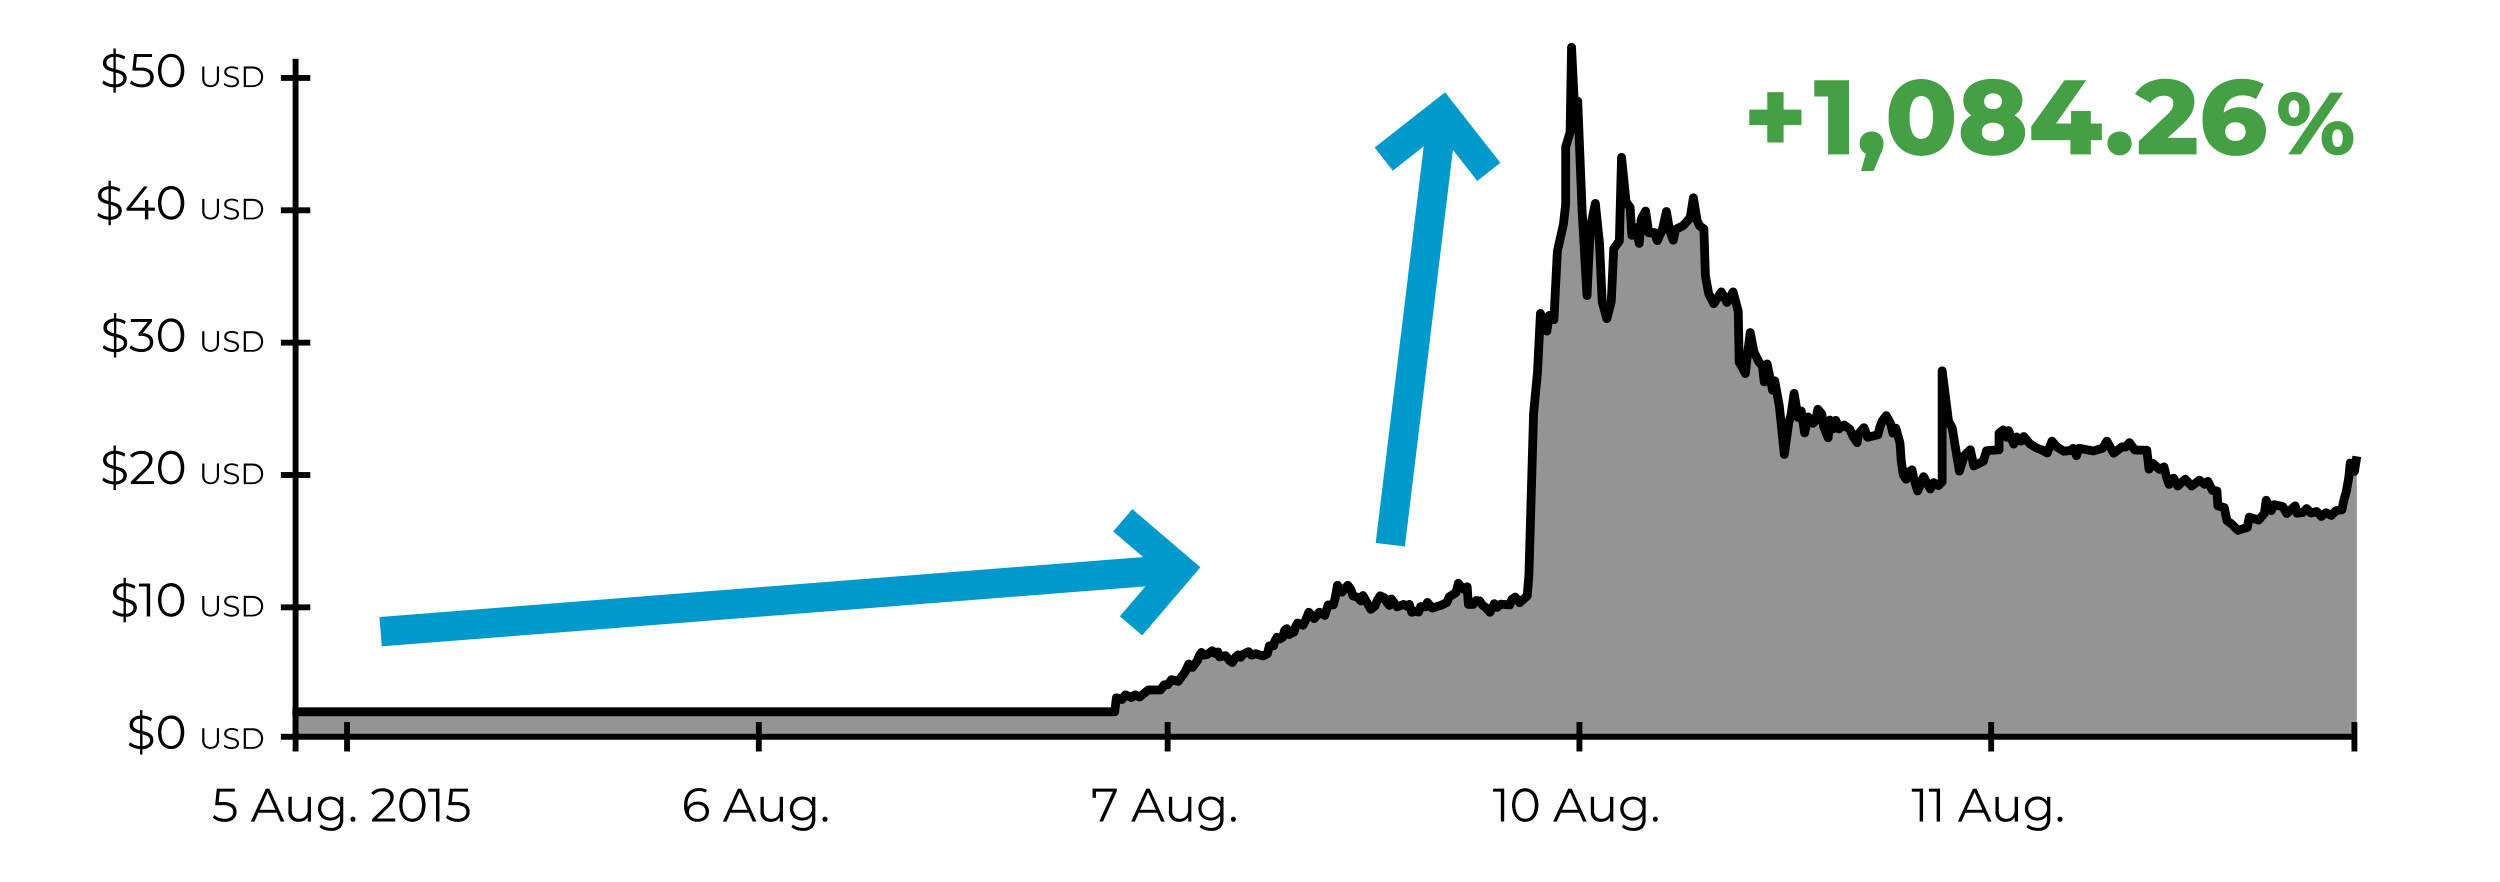 <svg xmlns="http://www.w3.org/2000/svg" id="Layer_1" viewBox="0 0 850 300"> <defs> <style>.cls-1{fill:#fff;}.cls-2{fill:#949494;}.cls-3,.cls-5,.cls-6{fill:none;}.cls-3,.cls-6{stroke:#000;stroke-linejoin:round;}.cls-3{stroke-width:2px;}.cls-4{fill:#459f45;}.cls-5{stroke:#09c;stroke-miterlimit:10;stroke-width:10px;}.cls-6{stroke-width:3px;}</style> </defs> <title>3-day-</title> <rect class="cls-1" width="850" height="300"></rect> <polygon class="cls-2" points="99.5 242 235.5 242 239.5 242 243.5 242 379 242 379.58 237.25 381.42 237.83 382.67 236.25 384.67 237.17 385.92 236.25 387.42 237 390.42 234.58 392.67 234.58 394.58 234.58 395.83 232.83 397 232.83 398.33 231.08 400.58 231.67 402.92 228.5 403.5 227.33 404.17 225.75 405.42 226.92 407.17 224.5 407.83 222.75 408.5 221.83 409.42 222.75 410.5 222.5 412.17 221.25 413.08 222.17 414.08 221.67 414.67 223.33 416.67 222.92 418.17 224.67 419 225.25 420.08 223.42 420.92 222.67 421.83 223.5 422.67 222.42 424.5 221.58 425.5 222.75 427 222.25 428.17 222.67 429.5 223 430.92 222.25 431.58 219.58 433 219.58 433.42 218 434.17 216.67 435.17 217.25 436.08 216.67 436.83 214.25 437.5 213.75 438.25 215.75 439.95 214.92 440.5 213.08 441.17 211.83 443 212.58 444 210.67 445 208.17 446.83 210.33 448.58 208.17 450.42 209.25 451.58 205.67 453.33 205.67 453.92 203.5 454.75 199 456.25 201.33 458.25 199 459.33 200.5 460 202.58 461.58 203.08 462.75 204.33 463.42 202.5 465.08 205.42 466.08 207.17 467.5 206 468.33 204.08 469.25 202.58 470.67 203.25 471.5 204.75 472.42 205.83 473.08 203.67 475 206.33 477.25 205.5 478.67 206.25 479.17 205.5 480 208.17 481.17 207.83 482.33 208.08 483 206.25 484.67 206.33 485.33 204.83 486.92 206.75 490.08 205.75 491.92 204.83 492.75 202.92 495 201.5 495.83 198.33 497.5 200.33 498.83 199.5 499.25 205.5 500.83 205.5 501.92 204.17 503.08 204.33 504 205.67 505.25 206.67 506.58 208.17 508.08 205.25 509 206.5 510.25 205.42 513.33 205.67 514 203.83 515.17 203 516.67 204.92 519.25 202.58 519.83 195.5 521.42 140.5 522.75 126.5 523.75 106.58 525.92 112.58 526.75 107.25 528.33 108.67 529.5 85.5 531.58 76.17 532.33 69.33 532.33 49.92 533.83 45 534.33 16.08 535.5 40 536.42 34.42 537.92 71.75 539.58 100.5 540.67 77.58 542.42 69.17 543.83 82.75 544.75 102.67 546.33 108.33 547.83 102.5 548.67 84.58 550.58 81.92 551.33 53.5 552.83 68.5 554.25 70.58 554.83 80 556.25 77.42 557.33 82.75 558 74.58 559.5 71.75 560.58 79.17 562.5 79.08 563.5 81.83 565.33 77.67 566.58 71.92 567.67 78.42 568.92 81.67 569.67 78 572.25 76.75 574.67 74 575.75 67.25 577 74.92 577.83 76.75 579.33 77.83 579.83 93.67 580.92 99.75 582.67 103.25 585.25 99.25 587.17 102.83 589.25 99.25 591 105.83 591.33 123.17 592.33 124.83 593.42 127 594.33 119 595.08 113.08 596.33 119.67 598.08 123.17 599.25 124.42 599.83 129.83 600.83 123.75 602.67 132.67 603.42 129.5 605 138.25 606.67 154.5 608.17 143.67 608.92 141.25 610 133.75 611.33 141.92 612.42 139.75 613.58 147.17 614.75 141.75 616.42 143.92 617.33 143 618.08 139.17 619.42 140.75 620 145 621.58 148.83 622.17 142.83 623.33 145.83 624.17 142.92 625.25 145.83 627 144.5 628.92 145.92 630.08 148.5 631.42 150.5 632 147.33 633.75 145.42 635 148.67 638.5 147.83 639.17 145.17 639.92 143.17 641.33 141.33 642.83 144.08 643.58 147.25 644.58 145.58 646 150.67 646.42 156.67 647.08 161.33 648.08 162.92 649.25 160.33 650.08 159.75 650.67 162.5 652 166.92 654 162.08 655.25 164.33 656.33 166.25 657.42 164.08 659.08 165.08 660.33 163.83 660.33 126.08 662.5 143.25 663.75 145.5 666.17 160.17 667.92 154.83 669.92 152.92 671.08 158.42 674.33 156.83 675.42 153.25 679.67 152.92 679.67 147.33 681.08 146.17 682.25 148.67 682.92 146.42 684.67 151 685.67 148.58 687.08 150 688.08 148.42 690.17 150.92 692.5 152.33 694.08 152.92 696.08 154 697.67 150 699.42 152 701.67 153.42 703.92 153.17 704.92 152.42 706 154.92 706.92 152.42 711.75 153.33 714.83 152.42 716.33 150 718.67 154.08 721.5 151.92 722.67 152 724 150.5 725.83 153 729.92 153.08 730.67 159.5 732 157.58 734.25 159.58 735.75 158.75 736.5 161.83 737.5 164.67 739 162.58 740.42 165.25 743 162.92 745.17 165.25 747.83 163.25 749.58 164.67 750.67 163.67 752.25 166.75 753.75 166.92 754.08 172 756.25 172.58 757.17 177 758.75 178.17 760.92 180.33 764.08 179.33 764.75 175.83 767.92 176.83 769.92 174.5 770.5 170.08 772.25 173.58 773.25 171.58 776.17 172.25 777.5 174.58 780.33 172 781 174.5 783 174.25 784.25 172.92 785.75 174.42 787.67 173.92 789.25 175.58 790.83 174.33 792.67 175.25 794.17 173.67 796.25 173.33 796.75 170.75 797.75 167.08 798.58 162.42 799.08 157.42 800.5 160.25 801.33 155.17 801.33 250.5 99.5 250.5 99.5 242"></polygon> <path d="M42.13,28.73a4.3,4.3,0,0,1-2.76.95v1.84h-.8V29.7a7.49,7.49,0,0,1-2.2-.46,4.39,4.39,0,0,1-1.63-1l.47-.91a4.61,4.61,0,0,0,1.46.91,5.84,5.84,0,0,0,1.9.43V24.46a11.88,11.88,0,0,1-1.84-.58A3.19,3.19,0,0,1,35.5,23,2.47,2.47,0,0,1,35,21.38a2.73,2.73,0,0,1,.9-2.08,4.31,4.31,0,0,1,2.66-1V16.48h.8V18.3a7,7,0,0,1,1.76.3,5.21,5.21,0,0,1,1.48.7l-.4.94a5.91,5.91,0,0,0-1.39-.66,5.36,5.36,0,0,0-1.45-.27v4.24a14.26,14.26,0,0,1,1.93.59,3,3,0,0,1,1.27.9,2.42,2.42,0,0,1,.51,1.6A2.72,2.72,0,0,1,42.13,28.73ZM36.8,22.61a5.51,5.51,0,0,0,1.77.73v-4a3,3,0,0,0-1.79.65,1.77,1.77,0,0,0-.6,1.35A1.46,1.46,0,0,0,36.8,22.61Zm4.47,5.44a1.66,1.66,0,0,0,.64-1.35,1.44,1.44,0,0,0-.66-1.29,6,6,0,0,0-1.88-.74v4A3.34,3.34,0,0,0,41.27,28.05Z"></path> <path d="M51.15,23.86a2.94,2.94,0,0,1,1.11,2.44,3.4,3.4,0,0,1-.45,1.75,3.19,3.19,0,0,1-1.37,1.21,5.2,5.2,0,0,1-2.24.44,6.67,6.67,0,0,1-2.28-.4,4.77,4.77,0,0,1-1.74-1l.56-.92a4.18,4.18,0,0,0,1.47.94,5.35,5.35,0,0,0,2,.36A3.32,3.32,0,0,0,50.33,28a2.06,2.06,0,0,0,.76-1.67,2,2,0,0,0-.85-1.74A5.22,5.22,0,0,0,47.35,24H45l.57-5.62h6.13v1H46.55L46.17,23h1.44A5.76,5.76,0,0,1,51.15,23.86Z"></path> <path d="M55.87,29a4.5,4.5,0,0,1-1.58-2,7.45,7.45,0,0,1-.57-3,7.45,7.45,0,0,1,.57-3,4.5,4.5,0,0,1,1.58-2,4,4,0,0,1,2.31-.69,4,4,0,0,1,2.31.69,4.61,4.61,0,0,1,1.6,2,7.45,7.45,0,0,1,.57,3,7.45,7.45,0,0,1-.57,3,4.61,4.61,0,0,1-1.6,2,4,4,0,0,1-2.31.69A4,4,0,0,1,55.87,29Zm4-.91a3.46,3.46,0,0,0,1.16-1.59A6.69,6.69,0,0,0,61.48,24a6.69,6.69,0,0,0-.42-2.51A3.46,3.46,0,0,0,59.9,19.9a3,3,0,0,0-3.44,0,3.6,3.6,0,0,0-1.16,1.59A6.91,6.91,0,0,0,54.89,24a6.91,6.91,0,0,0,.41,2.51,3.6,3.6,0,0,0,1.16,1.59,3,3,0,0,0,3.44,0Z"></path> <path d="M69.51,28.88a3.12,3.12,0,0,1-.76-2.27v-4h.74v4A2.61,2.61,0,0,0,70,28.4a2.42,2.42,0,0,0,3.19,0,2.61,2.61,0,0,0,.55-1.82v-4h.72v4a3.16,3.16,0,0,1-.75,2.27,3.27,3.27,0,0,1-4.24,0Z"></path> <path d="M77.17,29.41a2.82,2.82,0,0,1-1.11-.66l.29-.57a2.7,2.7,0,0,0,1,.61,3.61,3.61,0,0,0,1.3.24,2.36,2.36,0,0,0,1.41-.35,1.06,1.06,0,0,0,.47-.89.9.9,0,0,0-.25-.67,1.68,1.68,0,0,0-.63-.39c-.25-.09-.59-.18-1-.29a8.8,8.8,0,0,1-1.26-.39,2,2,0,0,1-.8-.56,1.47,1.47,0,0,1-.34-1,1.74,1.74,0,0,1,.28-1,1.89,1.89,0,0,1,.86-.69,3.6,3.6,0,0,1,1.44-.26A4.3,4.3,0,0,1,80,22.7a3.48,3.48,0,0,1,1,.46l-.25.59a3.66,3.66,0,0,0-.94-.44,3.74,3.74,0,0,0-1-.14,2.3,2.3,0,0,0-1.38.35,1.12,1.12,0,0,0-.47.92.9.9,0,0,0,.26.67,1.65,1.65,0,0,0,.64.39c.25.09.6.19,1,.3a12.64,12.64,0,0,1,1.25.37,2.15,2.15,0,0,1,.8.56,1.49,1.49,0,0,1,.33,1,1.71,1.71,0,0,1-.28,1,2,2,0,0,1-.88.69,3.65,3.65,0,0,1-1.45.26A4.36,4.36,0,0,1,77.17,29.41Z"></path> <path d="M82.88,22.6h2.85a4.25,4.25,0,0,1,2,.44A3.23,3.23,0,0,1,89,24.28a3.55,3.55,0,0,1,.47,1.82A3.51,3.51,0,0,1,89,27.91a3.16,3.16,0,0,1-1.32,1.24,4.14,4.14,0,0,1-2,.45H82.88ZM85.69,29a3.33,3.33,0,0,0,1.61-.37,2.61,2.61,0,0,0,1.07-1,2.88,2.88,0,0,0,.38-1.48,2.92,2.92,0,0,0-.38-1.49,2.67,2.67,0,0,0-1.07-1,3.44,3.44,0,0,0-1.61-.36H83.62V29Z"></path> <path d="M40.46,73.73a4.35,4.35,0,0,1-2.77,1v1.84h-.8V74.7a7.56,7.56,0,0,1-2.2-.46,4.39,4.39,0,0,1-1.63-1l.47-.91a4.61,4.61,0,0,0,1.46.91,5.84,5.84,0,0,0,1.9.43V69.46a11.88,11.88,0,0,1-1.84-.58A3.19,3.19,0,0,1,33.82,68a2.47,2.47,0,0,1-.49-1.59,2.73,2.73,0,0,1,.9-2.08,4.31,4.31,0,0,1,2.66-1V61.48h.8V63.3a7.13,7.13,0,0,1,1.77.3,5.48,5.48,0,0,1,1.48.7l-.4.94a6.17,6.17,0,0,0-1.4-.66,5.36,5.36,0,0,0-1.45-.27v4.24a14.26,14.26,0,0,1,1.93.59,3,3,0,0,1,1.27.9,2.42,2.42,0,0,1,.51,1.6A2.75,2.75,0,0,1,40.46,73.73Zm-5.34-6.12a5.51,5.51,0,0,0,1.77.73v-4A3,3,0,0,0,35.1,65a1.77,1.77,0,0,0-.6,1.35A1.46,1.46,0,0,0,35.12,67.61Zm4.47,5.44a1.66,1.66,0,0,0,.64-1.35,1.46,1.46,0,0,0-.65-1.29,6.13,6.13,0,0,0-1.89-.74v4A3.34,3.34,0,0,0,39.59,73.05Z"></path> <path d="M52.66,71.66H50.42V74.6H49.27V71.66H43v-.84l5.94-7.42h1.28l-5.73,7.23H49.3V68h1.12v2.59h2.24Z"></path> <path d="M55.87,74a4.5,4.5,0,0,1-1.58-2,8.34,8.34,0,0,1,0-6.06,4.5,4.5,0,0,1,1.58-2,4,4,0,0,1,2.31-.69,4,4,0,0,1,2.31.69,4.61,4.61,0,0,1,1.6,2,8.34,8.34,0,0,1,0,6.06,4.61,4.61,0,0,1-1.6,2,4,4,0,0,1-2.31.69A4,4,0,0,1,55.87,74Zm4-.91a3.46,3.46,0,0,0,1.16-1.59,7.71,7.71,0,0,0,0-5A3.46,3.46,0,0,0,59.9,64.9a3,3,0,0,0-3.44,0,3.6,3.6,0,0,0-1.16,1.59,7.89,7.89,0,0,0,0,5,3.6,3.6,0,0,0,1.16,1.59,3,3,0,0,0,3.44,0Z"></path> <path d="M69.51,73.88a3.12,3.12,0,0,1-.76-2.27v-4h.74v4A2.61,2.61,0,0,0,70,73.4a2.42,2.42,0,0,0,3.19,0,2.61,2.61,0,0,0,.55-1.82v-4h.72v4a3.16,3.16,0,0,1-.75,2.27,3.27,3.27,0,0,1-4.24,0Z"></path> <path d="M77.17,74.41a2.82,2.82,0,0,1-1.11-.66l.29-.57a2.7,2.7,0,0,0,1,.61,3.61,3.61,0,0,0,1.3.24,2.36,2.36,0,0,0,1.41-.35,1.06,1.06,0,0,0,.47-.89.9.9,0,0,0-.25-.67,1.68,1.68,0,0,0-.63-.39c-.25-.09-.59-.18-1-.29a8.8,8.8,0,0,1-1.26-.39,2,2,0,0,1-.8-.56,1.47,1.47,0,0,1-.34-1,1.74,1.74,0,0,1,.28-1,1.89,1.89,0,0,1,.86-.69,3.6,3.6,0,0,1,1.44-.26A4.3,4.3,0,0,1,80,67.7a3.48,3.48,0,0,1,1,.46l-.25.59a3.66,3.66,0,0,0-.94-.44,3.74,3.74,0,0,0-1-.14,2.3,2.3,0,0,0-1.38.35,1.12,1.12,0,0,0-.47.92.9.9,0,0,0,.26.67,1.65,1.65,0,0,0,.64.39c.25.09.6.19,1,.3a12.64,12.64,0,0,1,1.25.37,2.15,2.15,0,0,1,.8.56,1.49,1.49,0,0,1,.33,1,1.71,1.71,0,0,1-.28,1,2,2,0,0,1-.88.69,3.65,3.65,0,0,1-1.45.26A4.36,4.36,0,0,1,77.17,74.41Z"></path> <path d="M82.88,67.6h2.85a4.25,4.25,0,0,1,2,.44A3.23,3.23,0,0,1,89,69.28a3.55,3.55,0,0,1,.47,1.82A3.51,3.51,0,0,1,89,72.91a3.16,3.16,0,0,1-1.32,1.24,4.14,4.14,0,0,1-2,.45H82.88ZM85.69,74a3.33,3.33,0,0,0,1.61-.37,2.61,2.61,0,0,0,1.07-1,2.88,2.88,0,0,0,.38-1.48,2.92,2.92,0,0,0-.38-1.49,2.67,2.67,0,0,0-1.07-1,3.44,3.44,0,0,0-1.61-.36H83.62V74Z"></path> <path d="M42.29,118.73a4.3,4.3,0,0,1-2.76,1v1.84h-.8V119.7a7.49,7.49,0,0,1-2.2-.46,4.39,4.39,0,0,1-1.63-1l.47-.91a4.61,4.61,0,0,0,1.46.91,5.84,5.84,0,0,0,1.9.43v-4.21a11.88,11.88,0,0,1-1.84-.58,3.19,3.19,0,0,1-1.23-.91,2.47,2.47,0,0,1-.49-1.59,2.73,2.73,0,0,1,.9-2.08,4.31,4.31,0,0,1,2.66-1v-1.84h.8v1.82a7,7,0,0,1,1.76.3,5.21,5.21,0,0,1,1.48.7l-.39.94a6.17,6.17,0,0,0-1.4-.66,5.36,5.36,0,0,0-1.45-.27v4.24a14.26,14.26,0,0,1,1.93.59,3,3,0,0,1,1.27.9,2.42,2.42,0,0,1,.51,1.6A2.72,2.72,0,0,1,42.29,118.73ZM37,112.61a5.51,5.51,0,0,0,1.77.73v-4a3,3,0,0,0-1.79.65,1.77,1.77,0,0,0-.6,1.35A1.46,1.46,0,0,0,37,112.61Zm4.47,5.44a1.66,1.66,0,0,0,.64-1.35,1.46,1.46,0,0,0-.65-1.29,6.13,6.13,0,0,0-1.89-.74v4A3.34,3.34,0,0,0,41.43,118.05Z"></path> <path d="M51.18,114.15a2.89,2.89,0,0,1,.92,2.23,3.17,3.17,0,0,1-.46,1.71,3.14,3.14,0,0,1-1.38,1.17,5.14,5.14,0,0,1-2.22.44,6.74,6.74,0,0,1-2.3-.4,4.64,4.64,0,0,1-1.73-1l.56-.92a4.05,4.05,0,0,0,1.48.94,5.45,5.45,0,0,0,2,.36,3.33,3.33,0,0,0,2.13-.6,2,2,0,0,0,.75-1.66,2,2,0,0,0-.75-1.63,3.67,3.67,0,0,0-2.27-.59h-.81v-.85l3.11-3.89H44.47v-1h7.2v.82l-3.17,4A4.11,4.11,0,0,1,51.18,114.15Z"></path> <path d="M55.87,119a4.5,4.5,0,0,1-1.58-2,8.34,8.34,0,0,1,0-6.06,4.5,4.5,0,0,1,1.58-2,4,4,0,0,1,2.31-.69,4,4,0,0,1,2.31.69,4.61,4.61,0,0,1,1.6,2,8.34,8.34,0,0,1,0,6.06,4.61,4.61,0,0,1-1.6,2,4,4,0,0,1-2.31.69A4,4,0,0,1,55.87,119Zm4-.91a3.46,3.46,0,0,0,1.16-1.59,7.71,7.71,0,0,0,0-5,3.46,3.46,0,0,0-1.16-1.59,3,3,0,0,0-3.44,0,3.6,3.6,0,0,0-1.16,1.59,7.89,7.89,0,0,0,0,5,3.6,3.6,0,0,0,1.16,1.59,3,3,0,0,0,3.44,0Z"></path> <path d="M69.51,118.88a3.12,3.12,0,0,1-.76-2.27v-4h.74v4A2.61,2.61,0,0,0,70,118.4a2.42,2.42,0,0,0,3.19,0,2.61,2.61,0,0,0,.55-1.82v-4h.72v4a3.16,3.16,0,0,1-.75,2.27,3.27,3.27,0,0,1-4.24,0Z"></path> <path d="M77.17,119.41a2.82,2.82,0,0,1-1.11-.66l.29-.57a2.7,2.7,0,0,0,1,.61,3.61,3.61,0,0,0,1.3.24,2.36,2.36,0,0,0,1.41-.35,1.06,1.06,0,0,0,.47-.89.9.9,0,0,0-.25-.67,1.68,1.68,0,0,0-.63-.39c-.25-.09-.59-.18-1-.29a8.8,8.8,0,0,1-1.26-.39,2,2,0,0,1-.8-.56,1.47,1.47,0,0,1-.34-1,1.74,1.74,0,0,1,.28-1,1.89,1.89,0,0,1,.86-.69,3.6,3.6,0,0,1,1.44-.26,4.3,4.3,0,0,1,1.18.16,3.48,3.48,0,0,1,1,.46l-.25.59a3.66,3.66,0,0,0-.94-.44,3.74,3.74,0,0,0-1-.14,2.3,2.3,0,0,0-1.38.35,1.12,1.12,0,0,0-.47.92.9.9,0,0,0,.26.67,1.65,1.65,0,0,0,.64.39c.25.09.6.19,1,.3a12.64,12.64,0,0,1,1.25.37,2.15,2.15,0,0,1,.8.56,1.49,1.49,0,0,1,.33,1,1.71,1.71,0,0,1-.28,1,2,2,0,0,1-.88.69,3.65,3.65,0,0,1-1.45.26A4.36,4.36,0,0,1,77.17,119.41Z"></path> <path d="M82.88,112.6h2.85a4.25,4.25,0,0,1,2,.44A3.23,3.23,0,0,1,89,114.28a3.55,3.55,0,0,1,.47,1.82,3.51,3.51,0,0,1-.47,1.81,3.16,3.16,0,0,1-1.32,1.24,4.14,4.14,0,0,1-2,.45H82.88ZM85.69,119a3.33,3.33,0,0,0,1.61-.37,2.61,2.61,0,0,0,1.07-1,2.88,2.88,0,0,0,.38-1.48,2.92,2.92,0,0,0-.38-1.49,2.67,2.67,0,0,0-1.07-1,3.44,3.44,0,0,0-1.61-.36H83.62V119Z"></path> <path d="M42.17,163.73a4.35,4.35,0,0,1-2.77,1v1.84h-.8V164.7a7.56,7.56,0,0,1-2.2-.46,4.39,4.39,0,0,1-1.63-1l.47-.91a4.61,4.61,0,0,0,1.46.91,5.9,5.9,0,0,0,1.9.43v-4.21a11.88,11.88,0,0,1-1.84-.58,3.09,3.09,0,0,1-1.22-.91,2.42,2.42,0,0,1-.49-1.59,2.75,2.75,0,0,1,.89-2.08,4.34,4.34,0,0,1,2.66-1v-1.84h.8v1.82a7,7,0,0,1,1.77.3,5.79,5.79,0,0,1,1.48.69l-.4,1a6,6,0,0,0-1.4-.66,5.36,5.36,0,0,0-1.45-.27v4.24a14.26,14.26,0,0,1,1.93.59,3,3,0,0,1,1.27.9,2.42,2.42,0,0,1,.51,1.6A2.71,2.71,0,0,1,42.17,163.73Zm-5.34-6.12a5.51,5.51,0,0,0,1.77.73v-4a3,3,0,0,0-1.79.65,1.81,1.81,0,0,0-.6,1.35A1.46,1.46,0,0,0,36.83,157.61Zm4.47,5.44a1.66,1.66,0,0,0,.64-1.35,1.46,1.46,0,0,0-.65-1.29,6.13,6.13,0,0,0-1.89-.74v4A3.31,3.31,0,0,0,41.3,163.05Z"></path> <path d="M52.34,163.58v1H44.49v-.82l4.65-4.56a5.67,5.67,0,0,0,1.19-1.49,2.84,2.84,0,0,0,.32-1.27,1.89,1.89,0,0,0-.68-1.55,3,3,0,0,0-1.95-.55A3.83,3.83,0,0,0,45,155.61l-.82-.71a4.41,4.41,0,0,1,1.67-1.18,6,6,0,0,1,2.3-.42,4.19,4.19,0,0,1,2.71.81,2.69,2.69,0,0,1,1,2.22,3.87,3.87,0,0,1-.38,1.66A6.82,6.82,0,0,1,50,159.83l-3.81,3.75Z"></path> <path d="M55.87,164a4.5,4.5,0,0,1-1.58-2,8.34,8.34,0,0,1,0-6.06,4.5,4.5,0,0,1,1.58-2,4,4,0,0,1,2.31-.69,4,4,0,0,1,2.31.69,4.61,4.61,0,0,1,1.6,2,8.34,8.34,0,0,1,0,6.06,4.61,4.61,0,0,1-1.6,2,4,4,0,0,1-2.31.69A4,4,0,0,1,55.87,164Zm4-.91a3.46,3.46,0,0,0,1.16-1.59,7.71,7.71,0,0,0,0-5,3.46,3.46,0,0,0-1.16-1.59,3,3,0,0,0-3.44,0,3.6,3.6,0,0,0-1.16,1.59,7.89,7.89,0,0,0,0,5,3.6,3.6,0,0,0,1.16,1.59,3,3,0,0,0,3.44,0Z"></path> <path d="M69.51,163.88a3.12,3.12,0,0,1-.76-2.27v-4h.74v4A2.61,2.61,0,0,0,70,163.4a2.42,2.42,0,0,0,3.19,0,2.61,2.61,0,0,0,.55-1.82v-4h.72v4a3.16,3.16,0,0,1-.75,2.27,3.27,3.27,0,0,1-4.24,0Z"></path> <path d="M77.17,164.41a2.82,2.82,0,0,1-1.11-.66l.29-.57a2.7,2.7,0,0,0,1,.61,3.61,3.61,0,0,0,1.3.24,2.29,2.29,0,0,0,1.41-.35,1,1,0,0,0,.47-.89.9.9,0,0,0-.25-.67,1.68,1.68,0,0,0-.63-.39c-.25-.09-.59-.18-1-.29a8.8,8.8,0,0,1-1.26-.39,2,2,0,0,1-.8-.56,1.47,1.47,0,0,1-.34-1,1.74,1.74,0,0,1,.28-1,2,2,0,0,1,.86-.69,3.6,3.6,0,0,1,1.44-.26,4,4,0,0,1,1.18.17,3.22,3.22,0,0,1,1,.45l-.25.59a3.66,3.66,0,0,0-.94-.44,3.74,3.74,0,0,0-1-.14,2.3,2.3,0,0,0-1.38.35,1.12,1.12,0,0,0-.47.92.9.9,0,0,0,.26.67,1.54,1.54,0,0,0,.64.39c.25.09.6.19,1,.3a12.64,12.64,0,0,1,1.25.37,2.15,2.15,0,0,1,.8.56,1.49,1.49,0,0,1,.33,1,1.71,1.71,0,0,1-.28,1,2,2,0,0,1-.88.69,3.65,3.65,0,0,1-1.45.26A4.36,4.36,0,0,1,77.17,164.41Z"></path> <path d="M82.88,157.6h2.85a4.25,4.25,0,0,1,2,.44A3.23,3.23,0,0,1,89,159.28a3.76,3.76,0,0,1,0,3.64,3.2,3.2,0,0,1-1.32,1.23,4.14,4.14,0,0,1-2,.45H82.88ZM85.69,164a3.33,3.33,0,0,0,1.61-.37,2.61,2.61,0,0,0,1.07-1,2.88,2.88,0,0,0,.38-1.48,2.92,2.92,0,0,0-.38-1.49,2.67,2.67,0,0,0-1.07-1,3.44,3.44,0,0,0-1.61-.36H83.62V164Z"></path> <path d="M45.57,208.73a4.3,4.3,0,0,1-2.76,1v1.84H42V209.7a7.49,7.49,0,0,1-2.2-.46,4.39,4.39,0,0,1-1.63-1l.47-.91a4.61,4.61,0,0,0,1.46.91,5.84,5.84,0,0,0,1.9.43v-4.21a11.88,11.88,0,0,1-1.84-.58,3.19,3.19,0,0,1-1.23-.91,2.47,2.47,0,0,1-.49-1.59,2.73,2.73,0,0,1,.9-2.08,4.31,4.31,0,0,1,2.66-1v-1.84h.8v1.82a7,7,0,0,1,1.76.3,5.21,5.21,0,0,1,1.48.7l-.4.94a5.91,5.91,0,0,0-1.39-.66,5.36,5.36,0,0,0-1.45-.27v4.24a14.26,14.26,0,0,1,1.93.59A3,3,0,0,1,46,205a2.42,2.42,0,0,1,.51,1.6A2.72,2.72,0,0,1,45.57,208.73Zm-5.33-6.12a5.51,5.51,0,0,0,1.77.73v-4a3,3,0,0,0-1.79.65,1.77,1.77,0,0,0-.6,1.35A1.46,1.46,0,0,0,40.24,202.61Zm4.47,5.44a1.66,1.66,0,0,0,.64-1.35,1.44,1.44,0,0,0-.66-1.29,6,6,0,0,0-1.88-.74v4A3.34,3.34,0,0,0,44.71,208.05Z"></path> <path d="M51.05,198.4v11.2H49.89V199.42H47.25v-1Z"></path> <path d="M55.87,209a4.5,4.5,0,0,1-1.58-2,8.34,8.34,0,0,1,0-6.06,4.5,4.5,0,0,1,1.58-2,4,4,0,0,1,2.31-.69,4,4,0,0,1,2.31.69,4.61,4.61,0,0,1,1.6,2,8.34,8.34,0,0,1,0,6.06,4.61,4.61,0,0,1-1.6,2,4,4,0,0,1-2.31.69A4,4,0,0,1,55.87,209Zm4-.91a3.46,3.46,0,0,0,1.16-1.59,7.71,7.71,0,0,0,0-5,3.46,3.46,0,0,0-1.16-1.59,3,3,0,0,0-3.44,0,3.6,3.6,0,0,0-1.16,1.59,7.89,7.89,0,0,0,0,5,3.6,3.6,0,0,0,1.16,1.59,3,3,0,0,0,3.44,0Z"></path> <path d="M69.51,208.88a3.12,3.12,0,0,1-.76-2.27v-4h.74v4A2.61,2.61,0,0,0,70,208.4a2.42,2.42,0,0,0,3.19,0,2.61,2.61,0,0,0,.55-1.82v-4h.72v4a3.16,3.16,0,0,1-.75,2.27,3.27,3.27,0,0,1-4.24,0Z"></path> <path d="M77.17,209.41a2.82,2.82,0,0,1-1.11-.66l.29-.57a2.7,2.7,0,0,0,1,.61,3.61,3.61,0,0,0,1.3.24,2.29,2.29,0,0,0,1.41-.35,1,1,0,0,0,.47-.89.9.9,0,0,0-.25-.67,1.68,1.68,0,0,0-.63-.39c-.25-.09-.59-.18-1-.29a8.8,8.8,0,0,1-1.26-.39,2,2,0,0,1-.8-.56,1.47,1.47,0,0,1-.34-1,1.74,1.74,0,0,1,.28-1,2,2,0,0,1,.86-.69,3.6,3.6,0,0,1,1.44-.26,4,4,0,0,1,1.18.17,3.22,3.22,0,0,1,1,.45l-.25.59a3.66,3.66,0,0,0-.94-.44,3.74,3.74,0,0,0-1-.14,2.3,2.3,0,0,0-1.38.35,1.12,1.12,0,0,0-.47.92.9.9,0,0,0,.26.67,1.54,1.54,0,0,0,.64.39c.25.09.6.19,1,.3a12.64,12.64,0,0,1,1.25.37,2.15,2.15,0,0,1,.8.56,1.49,1.49,0,0,1,.33,1,1.71,1.71,0,0,1-.28,1,2,2,0,0,1-.88.69,3.65,3.65,0,0,1-1.45.26A4.36,4.36,0,0,1,77.17,209.41Z"></path> <path d="M82.88,202.6h2.85a4.25,4.25,0,0,1,2,.44A3.23,3.23,0,0,1,89,204.28a3.76,3.76,0,0,1,0,3.64,3.2,3.2,0,0,1-1.32,1.23,4.14,4.14,0,0,1-2,.45H82.88ZM85.69,209a3.33,3.33,0,0,0,1.61-.37,2.61,2.61,0,0,0,1.07-1,2.88,2.88,0,0,0,.38-1.48,2.92,2.92,0,0,0-.38-1.49,2.67,2.67,0,0,0-1.07-1,3.44,3.44,0,0,0-1.61-.36H83.62V209Z"></path> <path d="M51.19,253.73a4.33,4.33,0,0,1-2.77,1v1.84h-.8V254.7a7.56,7.56,0,0,1-2.2-.46,4.27,4.27,0,0,1-1.62-1l.46-.91a4.67,4.67,0,0,0,1.47.91,5.78,5.78,0,0,0,1.89.43v-4.21a12.24,12.24,0,0,1-1.84-.58,3.09,3.09,0,0,1-1.22-.91,2.42,2.42,0,0,1-.49-1.59,2.73,2.73,0,0,1,.9-2.08,4.28,4.28,0,0,1,2.65-1v-1.84h.8v1.82a7,7,0,0,1,1.77.3,5.48,5.48,0,0,1,1.48.7l-.4.94a6.1,6.1,0,0,0-1.39-.66,5.43,5.43,0,0,0-1.46-.27v4.24a14.46,14.46,0,0,1,1.94.59,3,3,0,0,1,1.26.9,2.42,2.42,0,0,1,.51,1.6A2.71,2.71,0,0,1,51.19,253.73Zm-5.34-6.12a5.61,5.61,0,0,0,1.77.73v-4a2.93,2.93,0,0,0-1.78.65,1.77,1.77,0,0,0-.6,1.35A1.45,1.45,0,0,0,45.85,247.61Zm4.48,5.44A1.69,1.69,0,0,0,51,251.7a1.44,1.44,0,0,0-.66-1.29,6.13,6.13,0,0,0-1.89-.74v4A3.35,3.35,0,0,0,50.33,253.05Z"></path> <path d="M55.87,254a4.5,4.5,0,0,1-1.58-2,8.34,8.34,0,0,1,0-6.06,4.5,4.5,0,0,1,1.58-2,4,4,0,0,1,2.31-.69,4,4,0,0,1,2.31.69,4.61,4.61,0,0,1,1.6,2,8.34,8.34,0,0,1,0,6.06,4.61,4.61,0,0,1-1.6,2,4,4,0,0,1-2.31.69A4,4,0,0,1,55.87,254Zm4-.91a3.46,3.46,0,0,0,1.16-1.59,7.71,7.71,0,0,0,0-5,3.46,3.46,0,0,0-1.16-1.59,3,3,0,0,0-3.44,0,3.6,3.6,0,0,0-1.16,1.59,7.89,7.89,0,0,0,0,5,3.6,3.6,0,0,0,1.16,1.59,3,3,0,0,0,3.44,0Z"></path> <path d="M69.51,253.88a3.12,3.12,0,0,1-.76-2.27v-4h.74v4A2.61,2.61,0,0,0,70,253.4a2.42,2.42,0,0,0,3.19,0,2.61,2.61,0,0,0,.55-1.82v-4h.72v4a3.16,3.16,0,0,1-.75,2.27,3.27,3.27,0,0,1-4.24,0Z"></path> <path d="M77.17,254.41a2.82,2.82,0,0,1-1.11-.66l.29-.57a2.7,2.7,0,0,0,1,.61,3.61,3.61,0,0,0,1.3.24,2.29,2.29,0,0,0,1.41-.35,1,1,0,0,0,.47-.89.9.9,0,0,0-.25-.67,1.68,1.68,0,0,0-.63-.39c-.25-.09-.59-.18-1-.29a8.8,8.8,0,0,1-1.26-.39,2,2,0,0,1-.8-.56,1.47,1.47,0,0,1-.34-1,1.74,1.74,0,0,1,.28-1,2,2,0,0,1,.86-.69,3.6,3.6,0,0,1,1.44-.26,4,4,0,0,1,1.18.17,3.22,3.22,0,0,1,1,.45l-.25.59a3.66,3.66,0,0,0-.94-.44,3.74,3.74,0,0,0-1-.14,2.3,2.3,0,0,0-1.38.35,1.12,1.12,0,0,0-.47.92.9.9,0,0,0,.26.67,1.54,1.54,0,0,0,.64.39c.25.09.6.19,1,.3a12.64,12.64,0,0,1,1.25.37,2.15,2.15,0,0,1,.8.56,1.49,1.49,0,0,1,.33,1,1.71,1.71,0,0,1-.28,1,2,2,0,0,1-.88.69,3.65,3.65,0,0,1-1.45.26A4.36,4.36,0,0,1,77.17,254.41Z"></path> <path d="M82.88,247.6h2.85a4.25,4.25,0,0,1,2,.44A3.23,3.23,0,0,1,89,249.28a3.76,3.76,0,0,1,0,3.64,3.2,3.2,0,0,1-1.32,1.23,4.14,4.14,0,0,1-2,.45H82.88ZM85.69,254a3.33,3.33,0,0,0,1.61-.37,2.61,2.61,0,0,0,1.07-1,2.88,2.88,0,0,0,.38-1.48,2.92,2.92,0,0,0-.38-1.49,2.67,2.67,0,0,0-1.07-1,3.44,3.44,0,0,0-1.61-.36H83.62V254Z"></path> <line class="cls-3" x1="95.5" y1="250.5" x2="800" y2="250.5"></line> <line class="cls-3" x1="100.5" y1="20" x2="100.5" y2="255.5"></line> <line class="cls-3" x1="258" y1="245.5" x2="258" y2="255.5"></line> <line class="cls-3" x1="118" y1="245.5" x2="118" y2="255.5"></line> <line class="cls-3" x1="397" y1="245.5" x2="397" y2="255.5"></line> <line class="cls-3" x1="537" y1="245.5" x2="537" y2="255.5"></line> <line class="cls-3" x1="677" y1="245.5" x2="677" y2="255.5"></line> <line class="cls-3" x1="105.5" y1="206.5" x2="95.5" y2="206.5"></line> <line class="cls-3" x1="105.5" y1="116.5" x2="95.5" y2="116.5"></line> <line class="cls-3" x1="105.5" y1="161.5" x2="95.5" y2="161.5"></line> <line class="cls-3" x1="105.5" y1="71.5" x2="95.5" y2="71.5"></line> <line class="cls-3" x1="105.5" y1="26.5" x2="95.5" y2="26.5"></line> <line class="cls-3" x1="800.5" y1="245.5" x2="800.5" y2="255.5"></line> <g id="Layer_3"> <path class="cls-4" d="M612.5,42.53h-6.08v5.94h-5.55V42.53h-6.12V37.27h6.12V31.33h5.55v5.94h6.08Z"></path> <path class="cls-4" d="M628.67,27.3V52.5h-7.13V32.81h-4.68V27.3Z"></path> <path class="cls-4" d="M639.25,45.84a3.86,3.86,0,0,1,1.15,2.91,6.69,6.69,0,0,1-.21,1.66,17.79,17.79,0,0,1-1,2.49L637,58.15h-4.29l1.69-5.87a3.49,3.49,0,0,1-1.56-1.38,4.08,4.08,0,0,1-.56-2.15,3.86,3.86,0,0,1,1.15-2.91,4.41,4.41,0,0,1,5.87,0Z"></path> <path class="cls-4" d="M647.49,51.46a10.47,10.47,0,0,1-3.94-4.52,16.14,16.14,0,0,1-1.42-7,16.14,16.14,0,0,1,1.42-7,10.47,10.47,0,0,1,3.94-4.52,11.42,11.42,0,0,1,11.49,0,10.47,10.47,0,0,1,3.94,4.52,16.14,16.14,0,0,1,1.42,7,16.14,16.14,0,0,1-1.42,7A10.47,10.47,0,0,1,659,51.46a11.49,11.49,0,0,1-11.49,0Zm8.63-6a11.06,11.06,0,0,0,1.06-5.52,11.12,11.12,0,0,0-1.06-5.53,3.25,3.25,0,0,0-5.76,0,11,11,0,0,0-1.07,5.53,10.93,10.93,0,0,0,1.07,5.52,3.24,3.24,0,0,0,5.76,0Z"></path> <path class="cls-4" d="M687.6,41.7a6.19,6.19,0,0,1,.93,3.38,6.72,6.72,0,0,1-1.36,4.18A8.72,8.72,0,0,1,683.31,52a17.35,17.35,0,0,1-11.44,0A8.72,8.72,0,0,1,668,49.26a6.72,6.72,0,0,1-1.36-4.18,6.19,6.19,0,0,1,.93-3.38,7.75,7.75,0,0,1,2.67-2.49,6.23,6.23,0,0,1-2-2.19,5.93,5.93,0,0,1-.7-2.88,6.21,6.21,0,0,1,1.26-3.87,8,8,0,0,1,3.54-2.58,15.7,15.7,0,0,1,10.48,0,8,8,0,0,1,3.54,2.58,6.28,6.28,0,0,1,1.26,3.87,5.93,5.93,0,0,1-.7,2.88,6.23,6.23,0,0,1-2,2.19A7.75,7.75,0,0,1,687.6,41.7Zm-7.26,5.45a2.78,2.78,0,0,0,1-2.28,2.81,2.81,0,0,0-1-2.29,4.87,4.87,0,0,0-5.5,0,2.81,2.81,0,0,0-1,2.29,2.78,2.78,0,0,0,1,2.28,4.87,4.87,0,0,0,5.5,0ZM675.43,32.5a2.72,2.72,0,0,0,0,3.89,3.21,3.21,0,0,0,2.18.7,3.3,3.3,0,0,0,2.2-.7,2.4,2.4,0,0,0,.82-1.93,2.43,2.43,0,0,0-.82-2,3.3,3.3,0,0,0-2.2-.7A3.21,3.21,0,0,0,675.43,32.5Z"></path> <path class="cls-4" d="M714.63,47.67h-3.74V52.5h-6.95V47.67H690.62V43L701.93,27.3h7.38L699.05,42h5.11V37.74h6.73V42h3.74Z"></path> <path class="cls-4" d="M717.73,51.67a3.9,3.9,0,0,1-1.19-2.92,3.84,3.84,0,0,1,1.17-2.91,4.43,4.43,0,0,1,5.89,0,3.86,3.86,0,0,1,1.15,2.91,3.93,3.93,0,0,1-1.17,2.92,4.29,4.29,0,0,1-5.85,0Z"></path> <path class="cls-4" d="M746.82,46.85V52.5H727.2V48l9.43-8.83A8.92,8.92,0,0,0,738.46,37a3.94,3.94,0,0,0,.47-1.85,2.32,2.32,0,0,0-.83-1.91,3.66,3.66,0,0,0-2.41-.68,5.34,5.34,0,0,0-2.57.63A5.14,5.14,0,0,0,731.19,35l-5.29-3A10.34,10.34,0,0,1,730,28.2a13.31,13.31,0,0,1,6.3-1.41,13,13,0,0,1,5.09.94,8,8,0,0,1,3.46,2.68,6.82,6.82,0,0,1,1.24,4.05,8.71,8.71,0,0,1-.88,3.87,14.81,14.81,0,0,1-3.4,4.13l-4.75,4.39Z"></path> <path class="cls-4" d="M766.11,37.43a7.86,7.86,0,0,1,3.15,2.81,7.52,7.52,0,0,1,1.17,4.16,8,8,0,0,1-1.31,4.52,8.65,8.65,0,0,1-3.57,3,11.58,11.58,0,0,1-5,1.06A11.36,11.36,0,0,1,752,49.8q-3.13-3.21-3.13-9.22a15.56,15.56,0,0,1,1.67-7.43,11.28,11.28,0,0,1,4.7-4.73,14.55,14.55,0,0,1,7-1.63,17.67,17.67,0,0,1,4.11.47,10.74,10.74,0,0,1,3.31,1.37l-2.6,5.11a7.87,7.87,0,0,0-4.64-1.29A6.4,6.4,0,0,0,758,34a6.33,6.33,0,0,0-1.94,4.35,8.41,8.41,0,0,1,5.69-1.87A9.59,9.59,0,0,1,766.11,37.43Zm-3.54,9.63a3.31,3.31,0,0,0,0-4.64,4.07,4.07,0,0,0-5,0,3,3,0,0,0-1,2.32,3,3,0,0,0,1,2.28,3.62,3.62,0,0,0,2.57.89A3.53,3.53,0,0,0,762.57,47.06Z"></path> <path class="cls-4" d="M776.05,41.31a5.89,5.89,0,0,1-1.5-4.26,6.58,6.58,0,0,1,.69-3.09,4.91,4.91,0,0,1,1.9-2,5.44,5.44,0,0,1,2.78-.7,5.14,5.14,0,0,1,3.9,1.57,5.91,5.91,0,0,1,1.5,4.25,5.89,5.89,0,0,1-1.5,4.26,5.62,5.62,0,0,1-7.77,0Zm16.29-9.81h4.32l-14.34,21H778Zm-11.13,7.8a4.13,4.13,0,0,0,.48-2.25,4.13,4.13,0,0,0-.48-2.25,1.5,1.5,0,0,0-2.57,0,4.07,4.07,0,0,0-.49,2.24,4,4,0,0,0,.49,2.23,1.5,1.5,0,0,0,1.28.74A1.48,1.48,0,0,0,781.21,39.3Zm9.64,11.91A5.92,5.92,0,0,1,789.37,47a5.91,5.91,0,0,1,1.5-4.25,5.59,5.59,0,0,1,7.77,0,5.91,5.91,0,0,1,1.5,4.25,5.89,5.89,0,0,1-1.5,4.26,5.64,5.64,0,0,1-7.79,0Zm5.18-2a4.13,4.13,0,0,0,.48-2.25A4.13,4.13,0,0,0,796,44.7a1.52,1.52,0,0,0-2.58,0A4.13,4.13,0,0,0,793,47a4.13,4.13,0,0,0,.48,2.25,1.52,1.52,0,0,0,2.58,0Z"></path> </g> <path d="M79.32,273.6A2.92,2.92,0,0,1,80.43,276a3.37,3.37,0,0,1-.45,1.74A3.13,3.13,0,0,1,78.61,279a5.2,5.2,0,0,1-2.24.44,6.66,6.66,0,0,1-2.28-.39A4.65,4.65,0,0,1,72.35,278l.56-.91a4.31,4.31,0,0,0,1.47.93,5.35,5.35,0,0,0,2,.36,3.26,3.26,0,0,0,2.15-.62,2,2,0,0,0,.76-1.67,2,2,0,0,0-.85-1.74,5.33,5.33,0,0,0-2.89-.59H73.14l.57-5.62h6.13v1H74.72l-.38,3.56h1.44A5.75,5.75,0,0,1,79.32,273.6Z"></path> <path d="M94.1,276.34H87.86l-1.35,3H85.28l5.12-11.2h1.17l5.12,11.2H95.44Zm-.44-1-2.68-6-2.69,6Z"></path> <path d="M105.73,270.92v8.41h-1.09V277.8a3.13,3.13,0,0,1-1.23,1.19,3.75,3.75,0,0,1-1.79.42,3.27,3.27,0,0,1-3.56-3.61v-4.88H99.2v4.76a2.81,2.81,0,0,0,.66,2,2.45,2.45,0,0,0,1.87.69,2.74,2.74,0,0,0,2.09-.81,3.11,3.11,0,0,0,.77-2.25v-4.41Z"></path> <path d="M116.7,270.92v7.39a4.33,4.33,0,0,1-1,3.18,4.38,4.38,0,0,1-3.16,1,7.07,7.07,0,0,1-2.22-.35,4.42,4.42,0,0,1-1.7-.95l.57-.86a4.56,4.56,0,0,0,1.48.85,5.57,5.57,0,0,0,1.83.3,3.2,3.2,0,0,0,2.35-.75,3.08,3.08,0,0,0,.76-2.31v-1.07a3.49,3.49,0,0,1-1.39,1.22,4.36,4.36,0,0,1-1.89.41,4.41,4.41,0,0,1-2.15-.52,3.73,3.73,0,0,1-1.52-1.45,4.29,4.29,0,0,1,0-4.24,3.78,3.78,0,0,1,1.51-1.43,4.42,4.42,0,0,1,2.16-.52,4.22,4.22,0,0,1,1.93.44,3.49,3.49,0,0,1,1.4,1.24v-1.61Zm-2.65,6.69a2.79,2.79,0,0,0,1.14-1.09,3.17,3.17,0,0,0,.41-1.6,3.08,3.08,0,0,0-.41-1.59,2.82,2.82,0,0,0-1.13-1.09,3.48,3.48,0,0,0-1.66-.4,3.4,3.4,0,0,0-1.64.39,2.85,2.85,0,0,0-1.14,1.09,3.4,3.4,0,0,0,0,3.2,2.85,2.85,0,0,0,1.14,1.09,3.4,3.4,0,0,0,1.64.39A3.46,3.46,0,0,0,114.05,277.61Z"></path> <path d="M119.4,279.16a.85.85,0,0,1-.25-.63.81.81,0,0,1,.25-.61.79.79,0,0,1,.6-.25.84.84,0,0,1,.61.25.81.81,0,0,1,.25.61.85.85,0,0,1-.25.63.84.84,0,0,1-.61.25A.79.79,0,0,1,119.4,279.16Z"></path> <path d="M134.37,278.31v1h-7.86v-.81l4.66-4.56a6.33,6.33,0,0,0,1.19-1.5,2.8,2.8,0,0,0,.31-1.27,1.9,1.9,0,0,0-.68-1.55,3,3,0,0,0-1.94-.55,3.85,3.85,0,0,0-3.06,1.25l-.82-.7a4.39,4.39,0,0,1,1.68-1.19,6.11,6.11,0,0,1,2.29-.41,4.23,4.23,0,0,1,2.71.8,2.69,2.69,0,0,1,1,2.22,3.7,3.7,0,0,1-.38,1.66,7,7,0,0,1-1.46,1.85l-3.8,3.74Z"></path> <path d="M137.89,278.74a4.57,4.57,0,0,1-1.58-2,8.34,8.34,0,0,1,0-6.06,4.57,4.57,0,0,1,1.58-2,4.28,4.28,0,0,1,4.63,0,4.52,4.52,0,0,1,1.59,2,8.2,8.2,0,0,1,0,6.06,4.52,4.52,0,0,1-1.59,2,4.23,4.23,0,0,1-4.63,0Zm4-.91a3.57,3.57,0,0,0,1.16-1.58,7,7,0,0,0,.41-2.52,6.91,6.91,0,0,0-.41-2.51,3.57,3.57,0,0,0-1.16-1.58,3,3,0,0,0-3.44,0,3.43,3.43,0,0,0-1.16,1.58,6.69,6.69,0,0,0-.42,2.51,6.78,6.78,0,0,0,.42,2.52,3.43,3.43,0,0,0,1.16,1.58,3,3,0,0,0,3.44,0Z"></path> <path d="M149.41,268.13v11.2h-1.16V269.16h-2.64v-1Z"></path> <path d="M158.57,273.6a2.92,2.92,0,0,1,1.11,2.44,3.28,3.28,0,0,1-.46,1.74,3.07,3.07,0,0,1-1.37,1.21,5.14,5.14,0,0,1-2.24.44,6.66,6.66,0,0,1-2.28-.39A4.61,4.61,0,0,1,151.6,278l.56-.91a4.12,4.12,0,0,0,1.47.93,5.31,5.31,0,0,0,2,.36,3.28,3.28,0,0,0,2.15-.62,2,2,0,0,0,.76-1.67,2,2,0,0,0-.86-1.74,5.29,5.29,0,0,0-2.88-.59h-2.39l.58-5.62h6.13v1H154l-.39,3.56H155A5.8,5.8,0,0,1,158.57,273.6Z"></path> <path d="M239.24,273a3.21,3.21,0,0,1,1.34,1.18,3.26,3.26,0,0,1,.48,1.77,3.35,3.35,0,0,1-.5,1.81,3.27,3.27,0,0,1-1.37,1.2,4.31,4.31,0,0,1-2,.43,4.13,4.13,0,0,1-3.41-1.47,6.39,6.39,0,0,1-1.18-4.13,7.08,7.08,0,0,1,.64-3.17,4.49,4.49,0,0,1,1.79-2,5.34,5.34,0,0,1,2.69-.66,5.14,5.14,0,0,1,2.66.6l-.47.93a3.91,3.91,0,0,0-2.17-.53,3.75,3.75,0,0,0-2.92,1.18,5,5,0,0,0-1.05,3.42,7.76,7.76,0,0,0,.05.91,3,3,0,0,1,1.32-1.42,4.35,4.35,0,0,1,2.1-.5A4.52,4.52,0,0,1,239.24,273Zm-.08,4.75a2.43,2.43,0,0,0,0-3.53,3,3,0,0,0-2.06-.65,3.36,3.36,0,0,0-1.49.31,2.66,2.66,0,0,0-1,.88,2.29,2.29,0,0,0-.37,1.25,2.2,2.2,0,0,0,.35,1.19,2.58,2.58,0,0,0,1,.88,3.6,3.6,0,0,0,1.6.33A2.92,2.92,0,0,0,239.16,277.79Z"></path> <path d="M254.59,276.34h-6.24l-1.34,3h-1.23l5.12-11.2h1.16l5.12,11.2h-1.24Zm-.43-1-2.69-6-2.69,6Z"></path> <path d="M266.22,270.92v8.41h-1.08V277.8A3.09,3.09,0,0,1,263.9,279a3.73,3.73,0,0,1-1.79.42,3.25,3.25,0,0,1-3.55-3.61v-4.88h1.14v4.76a2.81,2.81,0,0,0,.65,2,2.46,2.46,0,0,0,1.87.69,2.75,2.75,0,0,0,2.1-.81,3.15,3.15,0,0,0,.77-2.25v-4.41Z"></path> <path d="M277.2,270.92v7.39a4.29,4.29,0,0,1-1.05,3.18,4.37,4.37,0,0,1-3.16,1,7.07,7.07,0,0,1-2.22-.35,4.57,4.57,0,0,1-1.7-.95l.58-.86a4.45,4.45,0,0,0,1.48.85,5.57,5.57,0,0,0,1.83.3,3.2,3.2,0,0,0,2.35-.75,3.12,3.12,0,0,0,.75-2.31v-1.07a3.46,3.46,0,0,1-1.38,1.22,4.37,4.37,0,0,1-1.9.41,4.44,4.44,0,0,1-2.15-.52,3.85,3.85,0,0,1-1.52-1.45,4.36,4.36,0,0,1,0-4.24,3.85,3.85,0,0,1,1.51-1.43,4.42,4.42,0,0,1,2.16-.52,4.26,4.26,0,0,1,1.94.44,3.46,3.46,0,0,1,1.39,1.24v-1.61Zm-2.66,6.69a2.87,2.87,0,0,0,1.15-1.09,3.17,3.17,0,0,0,.4-1.6,3.08,3.08,0,0,0-.4-1.59,2.85,2.85,0,0,0-1.14-1.09,3.64,3.64,0,0,0-3.3,0,2.82,2.82,0,0,0-1.13,1.09,3.33,3.33,0,0,0,0,3.2,2.82,2.82,0,0,0,1.13,1.09,3.66,3.66,0,0,0,3.29,0Z"></path> <path d="M279.89,279.16a.88.88,0,0,1-.24-.63.84.84,0,0,1,.24-.61.87.87,0,0,1,1.47.61.86.86,0,0,1-.26.63.86.86,0,0,1-1.21,0Z"></path> <path d="M379.7,268.13V269L375,279.33h-1.24l4.61-10.17h-5.76v2.09h-1.14v-3.12Z"></path> <path d="M393.43,276.34h-6.24l-1.34,3h-1.24l5.12-11.2h1.17l5.12,11.2h-1.25Zm-.43-1-2.69-6-2.69,6Z"></path> <path d="M405.06,270.92v8.41H404V277.8a3.13,3.13,0,0,1-1.23,1.19,3.73,3.73,0,0,1-1.79.42,3.25,3.25,0,0,1-3.55-3.61v-4.88h1.13v4.76a2.81,2.81,0,0,0,.66,2,2.46,2.46,0,0,0,1.87.69,2.75,2.75,0,0,0,2.1-.81,3.15,3.15,0,0,0,.77-2.25v-4.41Z"></path> <path d="M416,270.92v7.39a4.29,4.29,0,0,1-1.05,3.18,4.37,4.37,0,0,1-3.16,1,7.07,7.07,0,0,1-2.22-.35,4.49,4.49,0,0,1-1.7-.95l.58-.86a4.41,4.41,0,0,0,1.47.85,5.68,5.68,0,0,0,1.84.3,3.22,3.22,0,0,0,2.35-.75,3.12,3.12,0,0,0,.75-2.31v-1.07a3.46,3.46,0,0,1-1.38,1.22,4.66,4.66,0,0,1-4-.11A3.79,3.79,0,0,1,408,277a4.36,4.36,0,0,1,0-4.24,3.85,3.85,0,0,1,1.51-1.43,4.42,4.42,0,0,1,2.16-.52,4.26,4.26,0,0,1,1.94.44,3.46,3.46,0,0,1,1.39,1.24v-1.61Zm-2.66,6.69a2.87,2.87,0,0,0,1.15-1.09,3.17,3.17,0,0,0,.4-1.6,3.08,3.08,0,0,0-.4-1.59,2.91,2.91,0,0,0-1.14-1.09,3.64,3.64,0,0,0-3.3,0,2.82,2.82,0,0,0-1.13,1.09,3.33,3.33,0,0,0,0,3.2,2.82,2.82,0,0,0,1.13,1.09,3.66,3.66,0,0,0,3.29,0Z"></path> <path d="M418.73,279.16a.89.89,0,0,1-.25-.63.85.85,0,0,1,.25-.61.87.87,0,0,1,1.47.61.86.86,0,0,1-.26.63.86.86,0,0,1-1.21,0Z"></path> <path d="M511.43,268.13v11.2h-1.15V269.16h-2.64v-1Z"></path> <path d="M516.25,278.74a4.57,4.57,0,0,1-1.58-2,8.34,8.34,0,0,1,0-6.06,4.57,4.57,0,0,1,1.58-2,4.28,4.28,0,0,1,4.63,0,4.59,4.59,0,0,1,1.59,2,8.2,8.2,0,0,1,0,6.06,4.59,4.59,0,0,1-1.59,2,4.23,4.23,0,0,1-4.63,0Zm4-.91a3.57,3.57,0,0,0,1.16-1.58,7,7,0,0,0,.41-2.52,6.91,6.91,0,0,0-.41-2.51,3.57,3.57,0,0,0-1.16-1.58,3,3,0,0,0-3.44,0,3.43,3.43,0,0,0-1.16,1.58,6.69,6.69,0,0,0-.42,2.51,6.78,6.78,0,0,0,.42,2.52,3.43,3.43,0,0,0,1.16,1.58,3,3,0,0,0,3.44,0Z"></path> <path d="M536.9,276.34h-6.24l-1.34,3h-1.24l5.13-11.2h1.16l5.12,11.2h-1.24Zm-.43-1-2.69-6-2.69,6Z"></path> <path d="M548.53,270.92v8.41h-1.08V277.8a3.09,3.09,0,0,1-1.24,1.19,3.73,3.73,0,0,1-1.79.42,3.25,3.25,0,0,1-3.55-3.61v-4.88H542v4.76a2.81,2.81,0,0,0,.66,2,2.46,2.46,0,0,0,1.87.69,2.75,2.75,0,0,0,2.1-.81,3.15,3.15,0,0,0,.77-2.25v-4.41Z"></path> <path d="M559.51,270.92v7.39a4.29,4.29,0,0,1-1,3.18,4.37,4.37,0,0,1-3.16,1,7.07,7.07,0,0,1-2.22-.35,4.57,4.57,0,0,1-1.7-.95l.58-.86a4.45,4.45,0,0,0,1.48.85,5.57,5.57,0,0,0,1.83.3,3.22,3.22,0,0,0,2.35-.75,3.12,3.12,0,0,0,.75-2.31v-1.07A3.46,3.46,0,0,1,557,278.6a4.37,4.37,0,0,1-1.9.41,4.44,4.44,0,0,1-2.15-.52,3.79,3.79,0,0,1-1.52-1.45,4.36,4.36,0,0,1,0-4.24,3.85,3.85,0,0,1,1.51-1.43,4.42,4.42,0,0,1,2.16-.52,4.26,4.26,0,0,1,1.94.44,3.46,3.46,0,0,1,1.39,1.24v-1.61Zm-2.66,6.69a2.87,2.87,0,0,0,1.15-1.09,3.17,3.17,0,0,0,.41-1.6,3.08,3.08,0,0,0-.41-1.59,2.85,2.85,0,0,0-1.14-1.09,3.64,3.64,0,0,0-3.3,0,2.82,2.82,0,0,0-1.13,1.09,3.33,3.33,0,0,0,0,3.2,2.82,2.82,0,0,0,1.13,1.09,3.66,3.66,0,0,0,3.29,0Z"></path> <path d="M562.2,279.16a.88.88,0,0,1-.24-.63.84.84,0,0,1,.24-.61.87.87,0,0,1,1.47.61.86.86,0,0,1-.26.63.86.86,0,0,1-1.21,0Z"></path> <path d="M653.84,268.13v11.2h-1.15V269.16H650v-1Z"></path> <path d="M659.61,268.13v11.2h-1.15V269.16h-2.64v-1Z"></path> <path d="M674.49,276.34h-6.24l-1.34,3h-1.23l5.12-11.2H672l5.12,11.2h-1.24Zm-.43-1-2.69-6-2.69,6Z"></path> <path d="M686.12,270.92v8.41H685V277.8A3.09,3.09,0,0,1,683.8,279a3.73,3.73,0,0,1-1.79.42,3.25,3.25,0,0,1-3.55-3.61v-4.88h1.13v4.76a2.81,2.81,0,0,0,.66,2,2.46,2.46,0,0,0,1.87.69,2.75,2.75,0,0,0,2.1-.81,3.15,3.15,0,0,0,.77-2.25v-4.41Z"></path> <path d="M697.1,270.92v7.39a4.29,4.29,0,0,1-1.05,3.18,4.37,4.37,0,0,1-3.16,1,7.07,7.07,0,0,1-2.22-.35,4.57,4.57,0,0,1-1.7-.95l.58-.86a4.45,4.45,0,0,0,1.48.85,5.57,5.57,0,0,0,1.83.3,3.22,3.22,0,0,0,2.35-.75,3.12,3.12,0,0,0,.75-2.31v-1.07a3.46,3.46,0,0,1-1.38,1.22,4.37,4.37,0,0,1-1.9.41,4.44,4.44,0,0,1-2.15-.52A3.79,3.79,0,0,1,689,277a4.36,4.36,0,0,1,0-4.24,3.85,3.85,0,0,1,1.51-1.43,4.42,4.42,0,0,1,2.16-.52,4.26,4.26,0,0,1,1.94.44,3.46,3.46,0,0,1,1.39,1.24v-1.61Zm-2.66,6.69a2.87,2.87,0,0,0,1.15-1.09,3.17,3.17,0,0,0,.41-1.6,3.08,3.08,0,0,0-.41-1.59,2.85,2.85,0,0,0-1.14-1.09,3.64,3.64,0,0,0-3.3,0,2.82,2.82,0,0,0-1.13,1.09,3.33,3.33,0,0,0,0,3.2,2.82,2.82,0,0,0,1.13,1.09,3.66,3.66,0,0,0,3.29,0Z"></path> <path d="M699.79,279.16a.88.88,0,0,1-.24-.63.84.84,0,0,1,.24-.61.87.87,0,0,1,1.47.61.86.86,0,0,1-.26.63.86.86,0,0,1-1.21,0Z"></path> <polyline class="cls-5" points="381.73 176.9 401.09 193.43 384.55 212.79"></polyline> <line class="cls-5" x1="129.41" y1="214.77" x2="401.09" y2="193.43"></line> <polyline class="cls-5" points="470.45 54.1 490.48 38.39 506.19 58.43"></polyline> <line class="cls-5" x1="472.7" y1="185.21" x2="490.48" y2="38.39"></line> <polyline class="cls-6" points="99.5 242 235.5 242 239.5 242 243.5 242 379 242 379.58 237.25 381.42 237.83 382.67 236.25 384.67 237.17 385.92 236.25 387.42 237 390.42 234.58 392.67 234.58 394.58 234.58 395.83 232.83 397 232.83 398.33 231.08 400.58 231.67 402.92 228.5 403.5 227.33 404.17 225.75 405.42 226.92 407.17 224.5 407.83 222.75 408.5 221.83 409.42 222.75 410.5 222.5 412.17 221.25 413.08 222.17 414.08 221.67 414.67 223.33 416.67 222.92 418.17 224.67 419 225.25 420.08 223.42 420.92 222.67 421.83 223.5 422.67 222.42 424.5 221.58 425.5 222.75 427 222.25 428.17 222.67 429.5 223 430.92 222.25 431.58 219.58 433 219.58 433.42 218 434.17 216.67 435.17 217.25 436.08 216.67 436.83 214.25 437.5 213.75 438.25 215.75 439.95 214.92 440.5 213.08 441.17 211.83 443 212.58 444 210.67 445 208.17 446.83 210.33 448.58 208.17 450.42 209.25 451.58 205.67 453.33 205.67 453.92 203.5 454.75 199 456.25 201.33 458.25 199 459.33 200.5 460 202.58 461.58 203.08 462.75 204.33 463.42 202.5 465.08 205.42 466.08 207.17 467.5 206 468.33 204.08 469.25 202.58 470.67 203.25 471.5 204.75 472.42 205.83 473.08 203.67 475 206.33 477.25 205.5 478.67 206.25 479.17 205.5 480 208.17 481.17 207.83 482.33 208.08 483 206.25 484.67 206.33 485.33 204.83 486.92 206.75 490.08 205.75 491.92 204.83 492.75 202.92 495 201.5 495.83 198.33 497.5 200.33 498.83 199.5 499.25 205.5 500.83 205.5 501.92 204.17 503.08 204.33 504 205.67 505.25 206.67 506.58 208.17 508.08 205.25 509 206.5 510.25 205.42 513.33 205.67 514 203.83 515.17 203 516.67 204.92 519.25 202.58 519.83 195.5 521.42 140.5 522.75 126.5 523.75 106.58 525.92 112.58 526.75 107.25 528.33 108.67 529.5 85.5 531.58 76.17 532.33 69.33 532.33 49.92 533.83 45 534.33 16.08 535.5 40 536.42 34.42 537.92 71.75 539.58 100.5 540.67 77.58 542.42 69.17 543.83 82.75 544.75 102.67 546.33 108.33 547.83 102.5 548.67 84.58 550.58 81.92 551.33 53.5 552.83 68.5 554.25 70.58 554.83 80 556.25 77.42 557.33 82.75 558 74.58 559.5 71.75 560.58 79.17 562.5 79.08 563.5 81.83 565.33 77.67 566.58 71.92 567.67 78.42 568.92 81.67 569.67 78 572.25 76.75 574.67 74 575.75 67.25 577 74.92 577.83 76.75 579.33 77.83 579.83 93.67 580.92 99.75 582.67 103.25 585.25 99.25 587.17 102.83 589.25 99.25 591 105.83 591.33 123.17 592.33 124.83 593.42 127 594.33 119 595.08 113.08 596.33 119.67 598.08 123.17 599.25 124.42 599.83 129.83 600.83 123.75 602.67 132.67 603.42 129.5 605 138.25 606.67 154.5 608.17 143.67 608.92 141.25 610 133.75 611.33 141.92 612.42 139.75 613.58 147.17 614.75 141.75 616.42 143.92 617.33 143 618.08 139.17 619.42 140.75 620 145 621.58 148.83 622.17 142.83 623.33 145.83 624.17 142.92 625.25 145.83 627 144.5 628.92 145.92 630.08 148.5 631.42 150.5 632 147.33 633.75 145.42 635 148.67 638.5 147.83 639.17 145.17 639.92 143.17 641.33 141.33 642.83 144.08 643.58 147.25 644.58 145.58 646 150.67 646.42 156.67 647.08 161.33 648.08 162.92 649.25 160.33 650.08 159.75 650.67 162.5 652 166.92 654 162.08 655.25 164.33 656.33 166.25 657.42 164.08 659.08 165.08 660.33 163.83 660.33 126.08 662.5 143.25 663.75 145.5 666.17 160.17 667.92 154.83 669.92 152.92 671.08 158.42 674.33 156.83 675.42 153.25 679.67 152.92 679.67 147.33 681.08 146.17 682.25 148.67 682.92 146.42 684.67 151 685.67 148.58 687.08 150 688.08 148.42 690.17 150.92 692.5 152.33 694.08 152.92 696.08 154 697.67 150 699.42 152 701.67 153.42 703.92 153.17 704.92 152.42 706 154.92 706.92 152.42 711.75 153.33 714.83 152.42 716.33 150 718.67 154.08 721.5 151.92 722.67 152 724 150.5 725.83 153 729.92 153.08 730.67 159.5 732 157.58 734.25 159.58 735.75 158.75 736.5 161.83 737.5 164.67 739 162.58 740.42 165.25 743 162.92 745.17 165.25 747.83 163.25 749.58 164.67 750.67 163.67 752.25 166.75 753.75 166.92 754.08 172 756.25 172.58 757.17 177 758.75 178.17 760.92 180.33 764.08 179.33 764.75 175.83 767.92 176.83 769.92 174.5 770.5 170.08 772.25 173.58 773.25 171.58 776.17 172.25 777.5 174.58 780.33 172 781 174.5 783 174.25 784.25 172.92 785.75 174.42 787.67 173.92 789.25 175.58 790.83 174.33 792.67 175.25 794.17 173.67 796.25 173.33 796.75 170.75 797.75 167.08 798.58 162.42 799.08 157.42 800.5 160.25 801.33 155.17"></polyline> </svg>